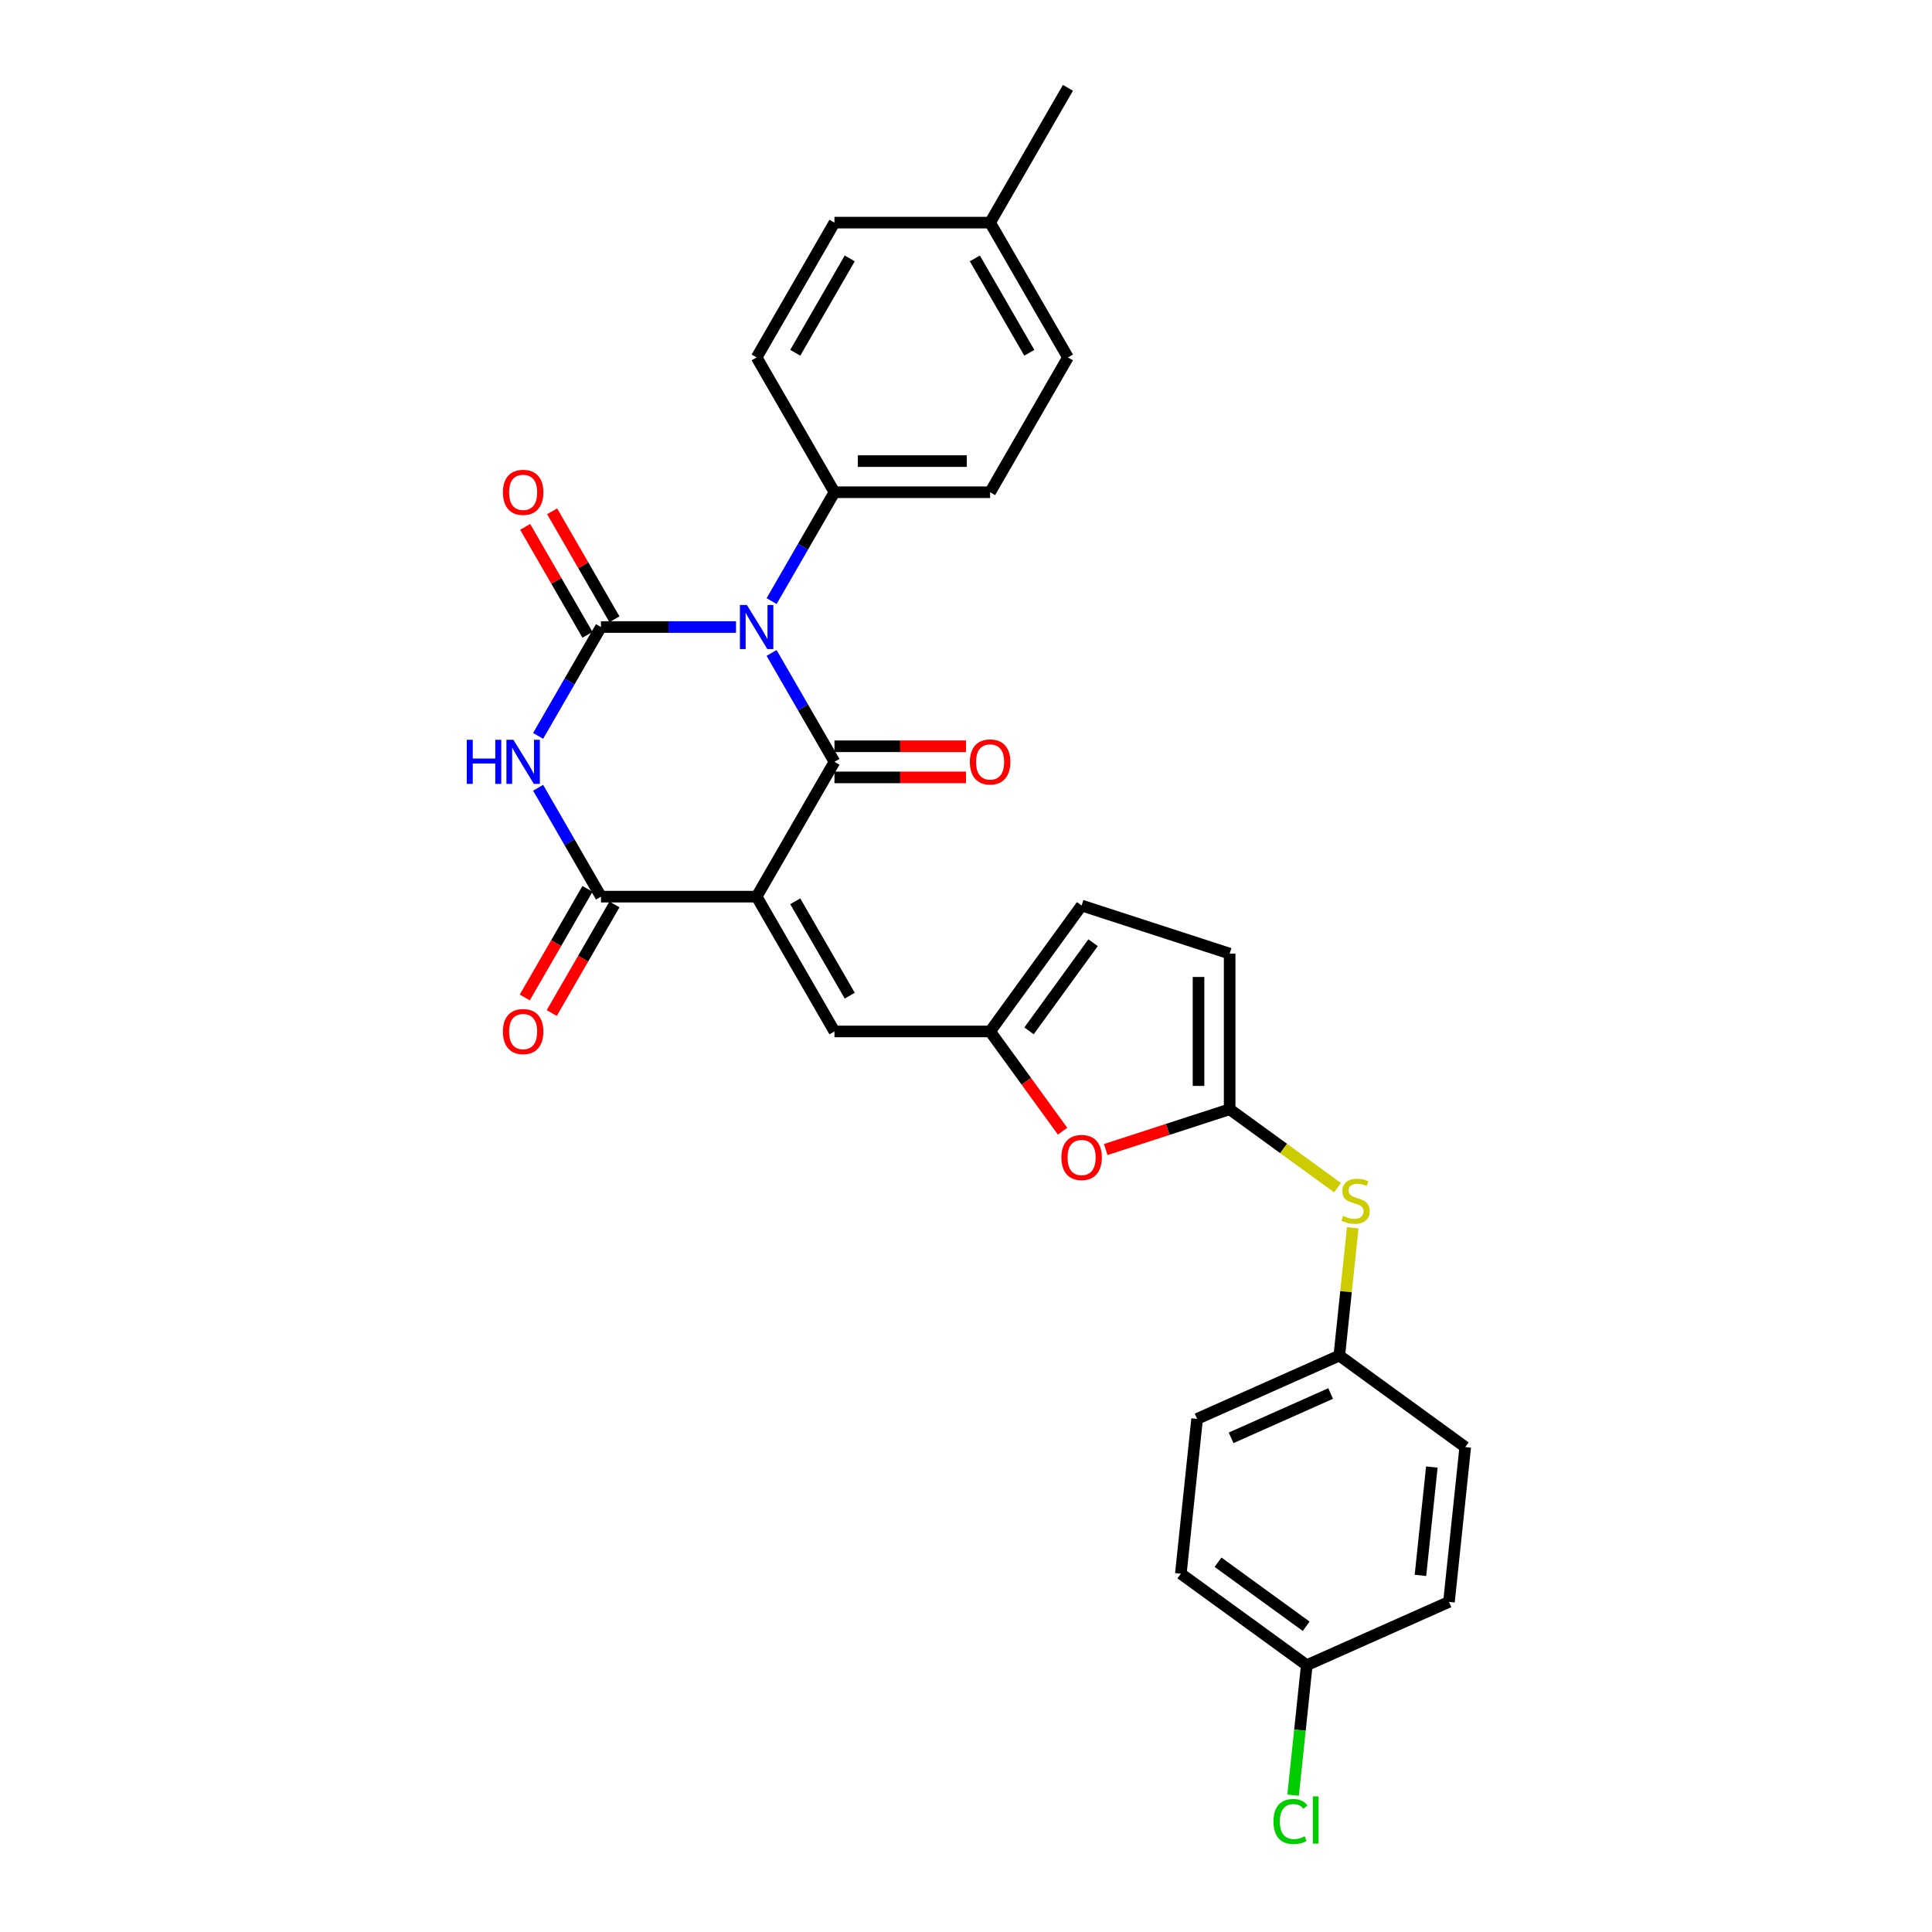 <?xml version='1.0' encoding='iso-8859-1'?>
<svg version='1.1' baseProfile='full'
              xmlns='http://www.w3.org/2000/svg'
                      xmlns:rdkit='http://www.rdkit.org/xml'
                      xmlns:xlink='http://www.w3.org/1999/xlink'
                  xml:space='preserve'
width='1000px' height='1000px' viewBox='0 0 1000 1000'>
<!-- END OF HEADER -->
<rect style='opacity:1.0;fill:#FFFFFF;stroke:none' width='1000' height='1000' x='0' y='0'> </rect>
<path class='bond-1' d='M 399.379,337.975 L 415.646,366.151' style='fill:none;fill-rule:evenodd;stroke:#0000FF;stroke-width:6px;stroke-linecap:butt;stroke-linejoin:miter;stroke-opacity:1' />
<path class='bond-1' d='M 415.646,366.151 L 431.914,394.326' style='fill:none;fill-rule:evenodd;stroke:#000000;stroke-width:6px;stroke-linecap:butt;stroke-linejoin:miter;stroke-opacity:1' />
<path class='bond-2' d='M 380.962,324.552 L 346.012,324.552' style='fill:none;fill-rule:evenodd;stroke:#0000FF;stroke-width:6px;stroke-linecap:butt;stroke-linejoin:miter;stroke-opacity:1' />
<path class='bond-2' d='M 346.012,324.552 L 311.061,324.552' style='fill:none;fill-rule:evenodd;stroke:#000000;stroke-width:6px;stroke-linecap:butt;stroke-linejoin:miter;stroke-opacity:1' />
<path class='bond-9' d='M 399.379,311.129 L 415.646,282.954' style='fill:none;fill-rule:evenodd;stroke:#0000FF;stroke-width:6px;stroke-linecap:butt;stroke-linejoin:miter;stroke-opacity:1' />
<path class='bond-9' d='M 415.646,282.954 L 431.914,254.778' style='fill:none;fill-rule:evenodd;stroke:#000000;stroke-width:6px;stroke-linecap:butt;stroke-linejoin:miter;stroke-opacity:1' />
<path class='bond-0' d='M 391.629,464.101 L 431.914,394.326' style='fill:none;fill-rule:evenodd;stroke:#000000;stroke-width:6px;stroke-linecap:butt;stroke-linejoin:miter;stroke-opacity:1' />
<path class='bond-5' d='M 391.629,464.101 L 431.914,533.875' style='fill:none;fill-rule:evenodd;stroke:#000000;stroke-width:6px;stroke-linecap:butt;stroke-linejoin:miter;stroke-opacity:1' />
<path class='bond-5' d='M 411.627,466.51 L 439.826,515.352' style='fill:none;fill-rule:evenodd;stroke:#000000;stroke-width:6px;stroke-linecap:butt;stroke-linejoin:miter;stroke-opacity:1' />
<path class='bond-29' d='M 391.629,464.101 L 311.061,464.101' style='fill:none;fill-rule:evenodd;stroke:#000000;stroke-width:6px;stroke-linecap:butt;stroke-linejoin:miter;stroke-opacity:1' />
<path class='bond-13' d='M 431.914,402.383 L 465.954,402.383' style='fill:none;fill-rule:evenodd;stroke:#000000;stroke-width:6px;stroke-linecap:butt;stroke-linejoin:miter;stroke-opacity:1' />
<path class='bond-13' d='M 465.954,402.383 L 499.994,402.383' style='fill:none;fill-rule:evenodd;stroke:#FF0000;stroke-width:6px;stroke-linecap:butt;stroke-linejoin:miter;stroke-opacity:1' />
<path class='bond-13' d='M 431.914,386.27 L 465.954,386.27' style='fill:none;fill-rule:evenodd;stroke:#000000;stroke-width:6px;stroke-linecap:butt;stroke-linejoin:miter;stroke-opacity:1' />
<path class='bond-13' d='M 465.954,386.27 L 499.994,386.27' style='fill:none;fill-rule:evenodd;stroke:#FF0000;stroke-width:6px;stroke-linecap:butt;stroke-linejoin:miter;stroke-opacity:1' />
<path class='bond-3' d='M 311.061,324.552 L 294.794,352.728' style='fill:none;fill-rule:evenodd;stroke:#000000;stroke-width:6px;stroke-linecap:butt;stroke-linejoin:miter;stroke-opacity:1' />
<path class='bond-3' d='M 294.794,352.728 L 278.526,380.904' style='fill:none;fill-rule:evenodd;stroke:#0000FF;stroke-width:6px;stroke-linecap:butt;stroke-linejoin:miter;stroke-opacity:1' />
<path class='bond-12' d='M 318.038,320.524 L 301.911,292.59' style='fill:none;fill-rule:evenodd;stroke:#000000;stroke-width:6px;stroke-linecap:butt;stroke-linejoin:miter;stroke-opacity:1' />
<path class='bond-12' d='M 301.911,292.59 L 285.783,264.655' style='fill:none;fill-rule:evenodd;stroke:#FF0000;stroke-width:6px;stroke-linecap:butt;stroke-linejoin:miter;stroke-opacity:1' />
<path class='bond-12' d='M 304.083,328.581 L 287.956,300.646' style='fill:none;fill-rule:evenodd;stroke:#000000;stroke-width:6px;stroke-linecap:butt;stroke-linejoin:miter;stroke-opacity:1' />
<path class='bond-12' d='M 287.956,300.646 L 271.828,272.712' style='fill:none;fill-rule:evenodd;stroke:#FF0000;stroke-width:6px;stroke-linecap:butt;stroke-linejoin:miter;stroke-opacity:1' />
<path class='bond-4' d='M 278.526,407.749 L 294.794,435.925' style='fill:none;fill-rule:evenodd;stroke:#0000FF;stroke-width:6px;stroke-linecap:butt;stroke-linejoin:miter;stroke-opacity:1' />
<path class='bond-4' d='M 294.794,435.925 L 311.061,464.101' style='fill:none;fill-rule:evenodd;stroke:#000000;stroke-width:6px;stroke-linecap:butt;stroke-linejoin:miter;stroke-opacity:1' />
<path class='bond-15' d='M 304.083,460.072 L 287.853,488.184' style='fill:none;fill-rule:evenodd;stroke:#000000;stroke-width:6px;stroke-linecap:butt;stroke-linejoin:miter;stroke-opacity:1' />
<path class='bond-15' d='M 287.853,488.184 L 271.623,516.295' style='fill:none;fill-rule:evenodd;stroke:#FF0000;stroke-width:6px;stroke-linecap:butt;stroke-linejoin:miter;stroke-opacity:1' />
<path class='bond-15' d='M 318.038,468.129 L 301.808,496.241' style='fill:none;fill-rule:evenodd;stroke:#000000;stroke-width:6px;stroke-linecap:butt;stroke-linejoin:miter;stroke-opacity:1' />
<path class='bond-15' d='M 301.808,496.241 L 285.578,524.352' style='fill:none;fill-rule:evenodd;stroke:#FF0000;stroke-width:6px;stroke-linecap:butt;stroke-linejoin:miter;stroke-opacity:1' />
<path class='bond-7' d='M 431.914,533.875 L 512.482,533.875' style='fill:none;fill-rule:evenodd;stroke:#000000;stroke-width:6px;stroke-linecap:butt;stroke-linejoin:miter;stroke-opacity:1' />
<path class='bond-6' d='M 636.464,574.159 L 604.396,584.579' style='fill:none;fill-rule:evenodd;stroke:#000000;stroke-width:6px;stroke-linecap:butt;stroke-linejoin:miter;stroke-opacity:1' />
<path class='bond-6' d='M 604.396,584.579 L 572.327,594.999' style='fill:none;fill-rule:evenodd;stroke:#FF0000;stroke-width:6px;stroke-linecap:butt;stroke-linejoin:miter;stroke-opacity:1' />
<path class='bond-14' d='M 636.464,574.159 L 664.39,594.449' style='fill:none;fill-rule:evenodd;stroke:#000000;stroke-width:6px;stroke-linecap:butt;stroke-linejoin:miter;stroke-opacity:1' />
<path class='bond-14' d='M 664.39,594.449 L 692.316,614.738' style='fill:none;fill-rule:evenodd;stroke:#CCCC00;stroke-width:6px;stroke-linecap:butt;stroke-linejoin:miter;stroke-opacity:1' />
<path class='bond-31' d='M 636.464,574.159 L 636.464,493.591' style='fill:none;fill-rule:evenodd;stroke:#000000;stroke-width:6px;stroke-linecap:butt;stroke-linejoin:miter;stroke-opacity:1' />
<path class='bond-31' d='M 620.351,562.074 L 620.351,505.676' style='fill:none;fill-rule:evenodd;stroke:#000000;stroke-width:6px;stroke-linecap:butt;stroke-linejoin:miter;stroke-opacity:1' />
<path class='bond-8' d='M 512.482,533.875 L 531.238,559.69' style='fill:none;fill-rule:evenodd;stroke:#000000;stroke-width:6px;stroke-linecap:butt;stroke-linejoin:miter;stroke-opacity:1' />
<path class='bond-8' d='M 531.238,559.69 L 549.993,585.505' style='fill:none;fill-rule:evenodd;stroke:#FF0000;stroke-width:6px;stroke-linecap:butt;stroke-linejoin:miter;stroke-opacity:1' />
<path class='bond-11' d='M 512.482,533.875 L 559.839,468.694' style='fill:none;fill-rule:evenodd;stroke:#000000;stroke-width:6px;stroke-linecap:butt;stroke-linejoin:miter;stroke-opacity:1' />
<path class='bond-11' d='M 532.622,533.569 L 565.772,487.943' style='fill:none;fill-rule:evenodd;stroke:#000000;stroke-width:6px;stroke-linecap:butt;stroke-linejoin:miter;stroke-opacity:1' />
<path class='bond-16' d='M 431.914,254.778 L 512.482,254.778' style='fill:none;fill-rule:evenodd;stroke:#000000;stroke-width:6px;stroke-linecap:butt;stroke-linejoin:miter;stroke-opacity:1' />
<path class='bond-16' d='M 443.999,238.664 L 500.397,238.664' style='fill:none;fill-rule:evenodd;stroke:#000000;stroke-width:6px;stroke-linecap:butt;stroke-linejoin:miter;stroke-opacity:1' />
<path class='bond-17' d='M 431.914,254.778 L 391.629,185.003' style='fill:none;fill-rule:evenodd;stroke:#000000;stroke-width:6px;stroke-linecap:butt;stroke-linejoin:miter;stroke-opacity:1' />
<path class='bond-10' d='M 636.464,493.591 L 559.839,468.694' style='fill:none;fill-rule:evenodd;stroke:#000000;stroke-width:6px;stroke-linecap:butt;stroke-linejoin:miter;stroke-opacity:1' />
<path class='bond-18' d='M 700.174,635.519 L 696.699,668.581' style='fill:none;fill-rule:evenodd;stroke:#CCCC00;stroke-width:6px;stroke-linecap:butt;stroke-linejoin:miter;stroke-opacity:1' />
<path class='bond-18' d='M 696.699,668.581 L 693.224,701.644' style='fill:none;fill-rule:evenodd;stroke:#000000;stroke-width:6px;stroke-linecap:butt;stroke-linejoin:miter;stroke-opacity:1' />
<path class='bond-21' d='M 512.482,254.778 L 552.766,185.003' style='fill:none;fill-rule:evenodd;stroke:#000000;stroke-width:6px;stroke-linecap:butt;stroke-linejoin:miter;stroke-opacity:1' />
<path class='bond-20' d='M 391.629,185.003 L 431.914,115.229' style='fill:none;fill-rule:evenodd;stroke:#000000;stroke-width:6px;stroke-linecap:butt;stroke-linejoin:miter;stroke-opacity:1' />
<path class='bond-20' d='M 411.627,182.594 L 439.826,133.752' style='fill:none;fill-rule:evenodd;stroke:#000000;stroke-width:6px;stroke-linecap:butt;stroke-linejoin:miter;stroke-opacity:1' />
<path class='bond-24' d='M 693.224,701.644 L 758.405,749.001' style='fill:none;fill-rule:evenodd;stroke:#000000;stroke-width:6px;stroke-linecap:butt;stroke-linejoin:miter;stroke-opacity:1' />
<path class='bond-25' d='M 693.224,701.644 L 619.621,734.414' style='fill:none;fill-rule:evenodd;stroke:#000000;stroke-width:6px;stroke-linecap:butt;stroke-linejoin:miter;stroke-opacity:1' />
<path class='bond-25' d='M 688.738,721.28 L 637.215,744.219' style='fill:none;fill-rule:evenodd;stroke:#000000;stroke-width:6px;stroke-linecap:butt;stroke-linejoin:miter;stroke-opacity:1' />
<path class='bond-19' d='M 676.381,861.898 L 611.199,814.541' style='fill:none;fill-rule:evenodd;stroke:#000000;stroke-width:6px;stroke-linecap:butt;stroke-linejoin:miter;stroke-opacity:1' />
<path class='bond-19' d='M 676.075,841.758 L 630.448,808.608' style='fill:none;fill-rule:evenodd;stroke:#000000;stroke-width:6px;stroke-linecap:butt;stroke-linejoin:miter;stroke-opacity:1' />
<path class='bond-23' d='M 676.381,861.898 L 672.845,895.532' style='fill:none;fill-rule:evenodd;stroke:#000000;stroke-width:6px;stroke-linecap:butt;stroke-linejoin:miter;stroke-opacity:1' />
<path class='bond-23' d='M 672.845,895.532 L 669.31,929.166' style='fill:none;fill-rule:evenodd;stroke:#00CC00;stroke-width:6px;stroke-linecap:butt;stroke-linejoin:miter;stroke-opacity:1' />
<path class='bond-32' d='M 676.381,861.898 L 749.984,829.128' style='fill:none;fill-rule:evenodd;stroke:#000000;stroke-width:6px;stroke-linecap:butt;stroke-linejoin:miter;stroke-opacity:1' />
<path class='bond-22' d='M 431.914,115.229 L 512.482,115.229' style='fill:none;fill-rule:evenodd;stroke:#000000;stroke-width:6px;stroke-linecap:butt;stroke-linejoin:miter;stroke-opacity:1' />
<path class='bond-30' d='M 552.766,185.003 L 512.482,115.229' style='fill:none;fill-rule:evenodd;stroke:#000000;stroke-width:6px;stroke-linecap:butt;stroke-linejoin:miter;stroke-opacity:1' />
<path class='bond-30' d='M 532.769,182.594 L 504.57,133.752' style='fill:none;fill-rule:evenodd;stroke:#000000;stroke-width:6px;stroke-linecap:butt;stroke-linejoin:miter;stroke-opacity:1' />
<path class='bond-28' d='M 512.482,115.229 L 552.766,45.455' style='fill:none;fill-rule:evenodd;stroke:#000000;stroke-width:6px;stroke-linecap:butt;stroke-linejoin:miter;stroke-opacity:1' />
<path class='bond-27' d='M 758.405,749.001 L 749.984,829.128' style='fill:none;fill-rule:evenodd;stroke:#000000;stroke-width:6px;stroke-linecap:butt;stroke-linejoin:miter;stroke-opacity:1' />
<path class='bond-27' d='M 741.117,759.335 L 735.221,815.424' style='fill:none;fill-rule:evenodd;stroke:#000000;stroke-width:6px;stroke-linecap:butt;stroke-linejoin:miter;stroke-opacity:1' />
<path class='bond-26' d='M 619.621,734.414 L 611.199,814.541' style='fill:none;fill-rule:evenodd;stroke:#000000;stroke-width:6px;stroke-linecap:butt;stroke-linejoin:miter;stroke-opacity:1' />
<path  class='atom-0' d='M 386.586 313.144
L 394.063 325.229
Q 394.804 326.421, 395.996 328.581
Q 397.189 330.74, 397.253 330.869
L 397.253 313.144
L 400.282 313.144
L 400.282 335.961
L 397.156 335.961
L 389.132 322.747
Q 388.197 321.2, 387.198 319.428
Q 386.231 317.655, 385.941 317.108
L 385.941 335.961
L 382.976 335.961
L 382.976 313.144
L 386.586 313.144
' fill='#0000FF'/>
<path  class='atom-4' d='M 241.595 382.918
L 244.689 382.918
L 244.689 392.618
L 256.355 392.618
L 256.355 382.918
L 259.449 382.918
L 259.449 405.735
L 256.355 405.735
L 256.355 395.197
L 244.689 395.197
L 244.689 405.735
L 241.595 405.735
L 241.595 382.918
' fill='#0000FF'/>
<path  class='atom-4' d='M 265.733 382.918
L 273.21 395.003
Q 273.951 396.196, 275.143 398.355
Q 276.336 400.514, 276.4 400.643
L 276.4 382.918
L 279.43 382.918
L 279.43 405.735
L 276.304 405.735
L 268.279 392.522
Q 267.344 390.975, 266.345 389.202
Q 265.379 387.43, 265.088 386.882
L 265.088 405.735
L 262.124 405.735
L 262.124 382.918
L 265.733 382.918
' fill='#0000FF'/>
<path  class='atom-9' d='M 549.365 599.121
Q 549.365 593.642, 552.072 590.581
Q 554.779 587.519, 559.839 587.519
Q 564.899 587.519, 567.606 590.581
Q 570.313 593.642, 570.313 599.121
Q 570.313 604.664, 567.574 607.822
Q 564.834 610.948, 559.839 610.948
Q 554.812 610.948, 552.072 607.822
Q 549.365 604.696, 549.365 599.121
M 559.839 608.37
Q 563.32 608.37, 565.189 606.05
Q 567.09 603.697, 567.09 599.121
Q 567.09 594.641, 565.189 592.385
Q 563.32 590.097, 559.839 590.097
Q 556.359 590.097, 554.457 592.353
Q 552.588 594.609, 552.588 599.121
Q 552.588 603.73, 554.457 606.05
Q 556.359 608.37, 559.839 608.37
' fill='#FF0000'/>
<path  class='atom-13' d='M 260.303 254.842
Q 260.303 249.363, 263.01 246.302
Q 265.717 243.24, 270.777 243.24
Q 275.836 243.24, 278.543 246.302
Q 281.251 249.363, 281.251 254.842
Q 281.251 260.385, 278.511 263.544
Q 275.772 266.67, 270.777 266.67
Q 265.749 266.67, 263.01 263.544
Q 260.303 260.417, 260.303 254.842
M 270.777 264.091
Q 274.257 264.091, 276.126 261.771
Q 278.028 259.418, 278.028 254.842
Q 278.028 250.363, 276.126 248.107
Q 274.257 245.818, 270.777 245.818
Q 267.296 245.818, 265.395 248.074
Q 263.525 250.33, 263.525 254.842
Q 263.525 259.451, 265.395 261.771
Q 267.296 264.091, 270.777 264.091
' fill='#FF0000'/>
<path  class='atom-14' d='M 502.008 394.391
Q 502.008 388.912, 504.715 385.851
Q 507.422 382.789, 512.482 382.789
Q 517.542 382.789, 520.249 385.851
Q 522.956 388.912, 522.956 394.391
Q 522.956 399.934, 520.217 403.092
Q 517.477 406.218, 512.482 406.218
Q 507.455 406.218, 504.715 403.092
Q 502.008 399.966, 502.008 394.391
M 512.482 403.64
Q 515.963 403.64, 517.832 401.32
Q 519.733 398.967, 519.733 394.391
Q 519.733 389.911, 517.832 387.655
Q 515.963 385.367, 512.482 385.367
Q 509.002 385.367, 507.1 387.623
Q 505.231 389.879, 505.231 394.391
Q 505.231 398.999, 507.1 401.32
Q 509.002 403.64, 512.482 403.64
' fill='#FF0000'/>
<path  class='atom-15' d='M 695.2 629.348
Q 695.458 629.444, 696.522 629.896
Q 697.585 630.347, 698.745 630.637
Q 699.938 630.895, 701.098 630.895
Q 703.257 630.895, 704.514 629.863
Q 705.771 628.8, 705.771 626.963
Q 705.771 625.706, 705.126 624.933
Q 704.514 624.159, 703.547 623.74
Q 702.58 623.321, 700.969 622.838
Q 698.939 622.225, 697.714 621.645
Q 696.522 621.065, 695.651 619.841
Q 694.813 618.616, 694.813 616.553
Q 694.813 613.685, 696.747 611.913
Q 698.713 610.14, 702.58 610.14
Q 705.223 610.14, 708.22 611.397
L 707.479 613.879
Q 704.74 612.751, 702.677 612.751
Q 700.453 612.751, 699.229 613.685
Q 698.004 614.588, 698.036 616.167
Q 698.036 617.391, 698.649 618.133
Q 699.293 618.874, 700.195 619.293
Q 701.13 619.712, 702.677 620.195
Q 704.74 620.84, 705.964 621.484
Q 707.189 622.129, 708.059 623.45
Q 708.961 624.739, 708.961 626.963
Q 708.961 630.121, 706.834 631.829
Q 704.74 633.505, 701.227 633.505
Q 699.196 633.505, 697.649 633.054
Q 696.135 632.635, 694.33 631.894
L 695.2 629.348
' fill='#CCCC00'/>
<path  class='atom-16' d='M 260.303 533.94
Q 260.303 528.461, 263.01 525.399
Q 265.717 522.338, 270.777 522.338
Q 275.836 522.338, 278.543 525.399
Q 281.251 528.461, 281.251 533.94
Q 281.251 539.483, 278.511 542.641
Q 275.772 545.767, 270.777 545.767
Q 265.749 545.767, 263.01 542.641
Q 260.303 539.515, 260.303 533.94
M 270.777 543.189
Q 274.257 543.189, 276.126 540.869
Q 278.028 538.516, 278.028 533.94
Q 278.028 529.46, 276.126 527.204
Q 274.257 524.916, 270.777 524.916
Q 267.296 524.916, 265.395 527.172
Q 263.525 529.428, 263.525 533.94
Q 263.525 538.548, 265.395 540.869
Q 267.296 543.189, 270.777 543.189
' fill='#FF0000'/>
<path  class='atom-24' d='M 659.161 942.815
Q 659.161 937.143, 661.803 934.178
Q 664.478 931.181, 669.538 931.181
Q 674.243 931.181, 676.757 934.5
L 674.63 936.24
Q 672.793 933.823, 669.538 933.823
Q 666.09 933.823, 664.253 936.144
Q 662.448 938.432, 662.448 942.815
Q 662.448 947.327, 664.317 949.647
Q 666.219 951.967, 669.893 951.967
Q 672.406 951.967, 675.339 950.453
L 676.241 952.87
Q 675.049 953.643, 673.244 954.094
Q 671.439 954.545, 669.441 954.545
Q 664.478 954.545, 661.803 951.516
Q 659.161 948.487, 659.161 942.815
' fill='#00CC00'/>
<path  class='atom-24' d='M 679.529 929.795
L 682.493 929.795
L 682.493 954.255
L 679.529 954.255
L 679.529 929.795
' fill='#00CC00'/>
</svg>
